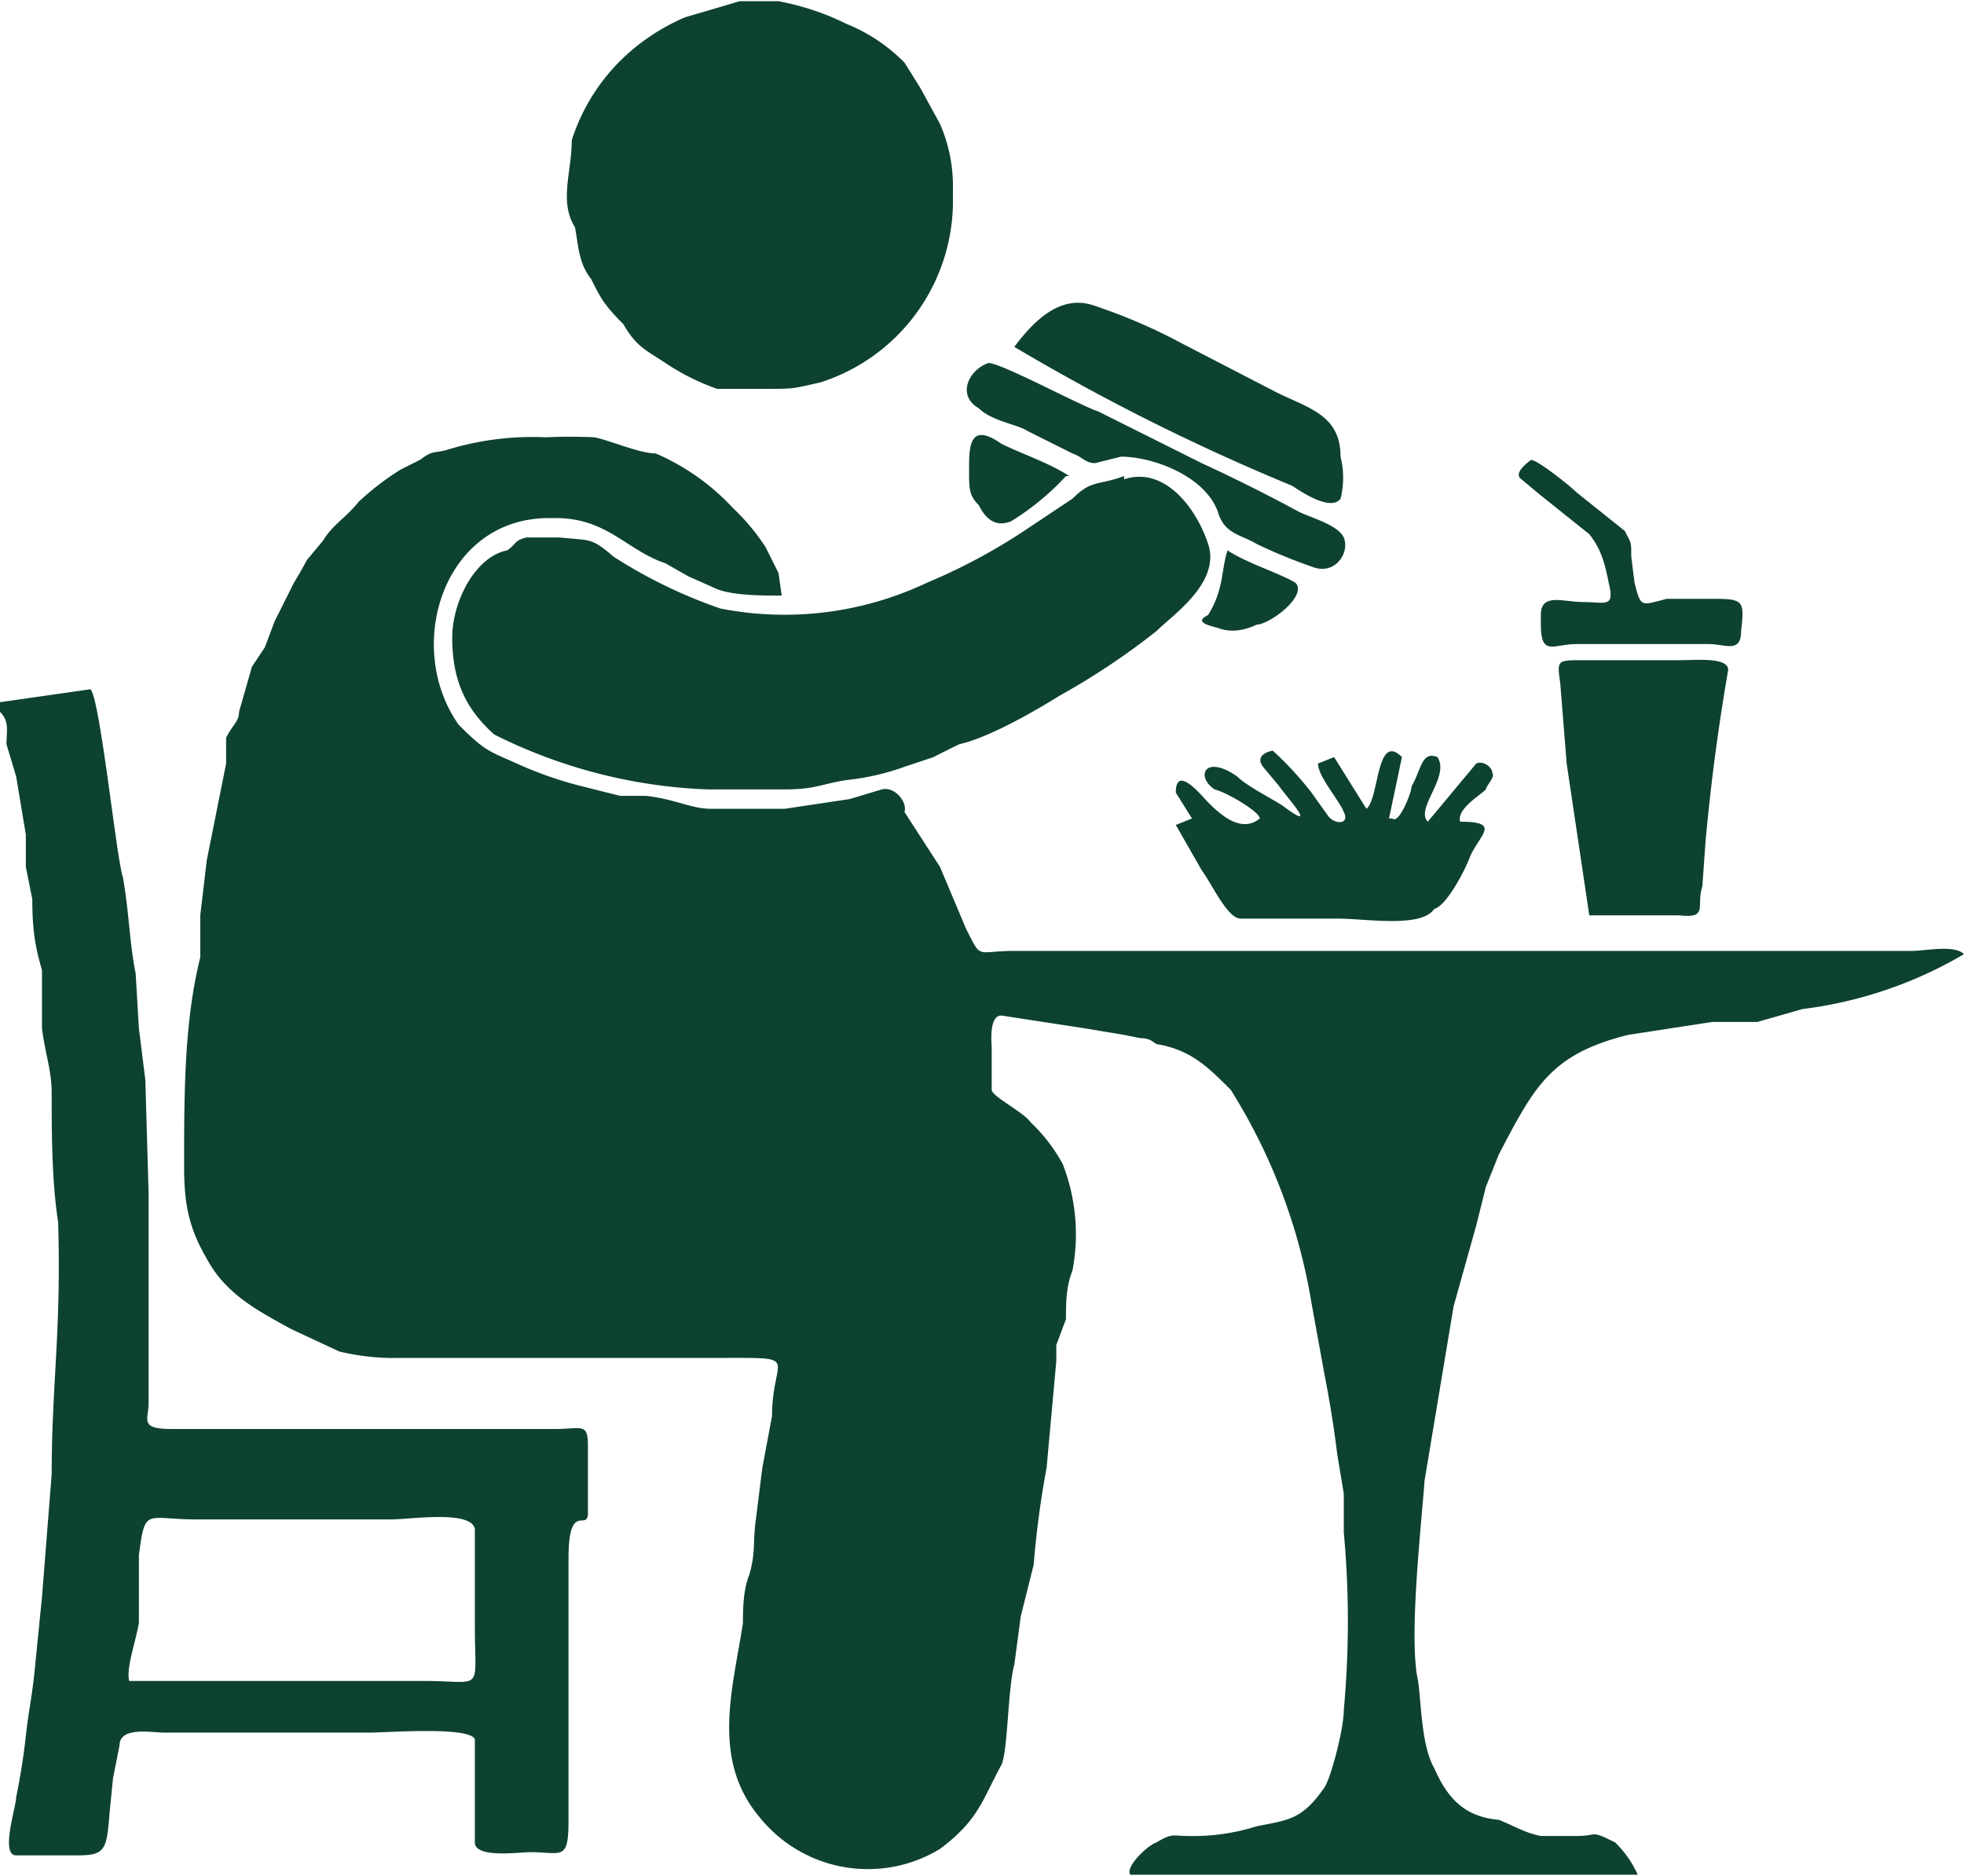 <svg xmlns="http://www.w3.org/2000/svg" width="4in" height="366.792" viewBox="0 0 0.608 0.58" shape-rendering="geometricPrecision" text-rendering="geometricPrecision" image-rendering="optimizeQuality" fill-rule="evenodd" clip-rule="evenodd"><defs><style>.str0{stroke:#fff;stroke-width:.023}.fil2{fill:none;fill-rule:nonzero}.fil0{fill:#b01117}.fil3{fill:#0d422f}.fil1{fill:#fff;fill-rule:nonzero}</style></defs><symbol id="Fm24-51-0" viewBox="19.522 2.623 1.189 0.595"><path class="fil0" d="M19.522 2.623a.594.594 0 1 0 1.19 0h-1.19z"/></symbol><symbol id="Symbol13" viewBox="15.075 -15.807 1.189 0.595"><path class="fil0" d="M15.075-15.807a.594.594 0 1 0 1.19 0h-1.19z"/></symbol><symbol id="Symbol15" viewBox="8.804 -10.976 1.189 1.189"><path class="fil1" d="M9.949-10.493c-.002 0 0 .002-.002.003h-.003c-.003 0-.003-.001-.005-.002l-.005-.001s-.001-.002-.003-.002c.002.003 0 .004-.002.005 0 0-.009 0-.007.002.003.002.005 0 .007.004.001.006 0 .002-.003.003-.004.001-.018.005-.017.01-.003 0 0-.002-.004-.001h-.003c-.002 0-.002.002-.003.002l-.002-.001-.005.001-.002.007h.002v.006c-.003-.002-.004.003-.002.005-.006 0-.006.008-.01.01s-.003.001-.004-.004a.027.027 0 0 1 0-.012c.001-.006.007-.008.012-.012.004-.003.005-.008.008-.01-.005-.001-.006.006-.012.007 0-.004-.003-.005-.007-.003a.018.018 0 0 0-.005.006l.001.003H9.87c-.003-.002-.001.002-.005.001-.002 0 0-.002-.002-.002-.004-.001-.005.001-.011.002-.007 0-.011 0-.015.006l-.006.006c-.002.002-.005.007-.001.003l.001.004v-.002c.002.002.004.003.004 0 .005 0 .005.004.008.005v-.007h.002c0 .023.004.017.003.017-.006 0-.001.005 0 .01-.003 0-.002-.001-.003-.002l-.002.002c0-.003 0-.025-.004-.014 0 .004 0 .006-.002.01a.054.054 0 0 1-.008.01l-.005.002h-.006l-.003.005-.001.005h-.002c-.001.005.003.006.004.01 0 .003-.005.006-.009.006 0-.003.002-.012-.004-.01 0-.003.003-.003 0-.005-.003 0-.007.002-.008.003.002-.006.003-.006-.002-.003l-.005.002c-.003.004.003 0 .003.005.002 0 .001-.002.003-.002.004.002.004.002.003.003-.002.003-.006.001-.006.005l.005.009v.003c0 .002.002 0 .001.004 0 .005-.007.01-.01.013a.018.018 0 0 1-.007.004c-.002 0-.006.001-.008.003 0 0 0 .01-.005.007-.001-.001.003-.005.002-.008-.01 0-.009.008-.004.013.003.004.005.008.002.013l-.008.007-.001-.004-.003-.002c-.002-.003-.002-.003-.005-.004s0-.003-.003 0c-.002 0 0 .006 0 .007 0 .005.004.005.007.008.002.002.002.008.004.012-.006.003-.009-.008-.01-.011l-.005-.006c-.001-.003.002-.005.001-.007 0-.004-.002-.012-.005-.013 0 0-.003.003-.005.002-.003-.003.001-.006-.003-.006a.025.025 0 0 0-.005-.01l-.009.003c-.004.002-.009.01-.014.014-.002.002-.002-.001-.003.002v.011c-.002.003-.005.006-.007.004-.003-.001-.005-.01-.006-.012l-.004-.01v-.006c-.003-.004-.002 0-.004 0-.002-.001-.01-.004-.003-.005-.004 0-.004-.002-.007-.003-.005-.003-.006-.002-.012-.003h-.01l-.003-.003H9.64l-.01-.006c-.004-.002-.007-.004-.006.002l.005.006.008.002c-.01.002-.002.002.003.002 0-.003 0-.003.002-.005l.002.006c.003-.003.001-.001.004 0 0 .002.004.004.004.005-.002.001-.003.001-.002.005-.002 0-.004.003-.006.004-.002.003-.004.003-.008.004l-.008.005-.01.005c-.007 0-.004-.004-.007-.01l-.008-.01c-.004-.005-.006-.013-.011-.018-.003.003-.006-.006-.009-.007h.006a.013.013 0 0 0 .005-.006c.002-.006.001-.008-.004-.009v.002c-.003.001-.004-.001-.006-.001l-.002.001-.006-.001v.003c-.002 0-.005-.021-.01-.013h-.004c0 .001.003.006.005.006v-.002l.002.001c-.003.001-.008.01-.01.002-.001.001-.002 0-.003-.002h.002l-.003-.007c-.002-.003-.005-.004-.008-.006-.004-.002-.009-.01-.01-.001.002 0 .006.002.006.005.004 0 .008.003.01.006h-.005.002c-.001.005-.007.012-.011.005.014 0 .004-.006-.002-.01l-.007-.007c-.002 0-.005.004-.006.004-.002 0-.005-.002-.006 0-.002 0 0 .002-.001.003l-.007.004-.002.004.002.002-.003.001c-.003.003-.007.004-.01.006-.002-.002-.004 0-.006-.002-.003-.002-.002 0-.003-.004v-.014c.006-.003.023.005.016-.008L9.5-10.42c-.001-.001-.004 0-.002-.003.002-.001.01.003.006-.003.001 0 .003.002.005 0l.003-.004c.002-.002.008-.002.005-.006a.02.02 0 0 0 .008-.003c.004-.002.003.001.003-.005 0-.002-.002-.004 0-.006.004-.004.005-.003.004.001h.002l-.001.003.004-.002c.001.008-.005.002-.005.006l.004.001c0-.003.006 0 .008 0 .004 0 .006-.005.01-.001-.003-.004 0-.002.003-.002 0-.002 0-.008.003-.01.002 0 .002.006.006 0-.001 0-.001-.002-.003-.002-.001 0-.003.003-.005 0l.003-.001H9.56l.006-.003c.004 0 .01 0 .012-.003-.006-.003-.014.004-.02-.001-.007-.008.009-.011.008-.016 0-.002-.005-.004-.007-.003-.002.002-.002.006-.003.007-.002.002-.005.002-.006.004-.004.004 0 .007 0 .01.004 0 0 .002 0 .004l-.004.006h.003v.002c-.003 0-.004.002-.007.003-.001 0 0 .003-.003.001-.002 0 0-.001 0-.002-.003-.002-.005-.01-.007-.011-.004.005-.006.004-.011.004v-.003c-.005 0 .003-.004-.003-.003.002-.005.002-.01.009-.01v-.003c.001 0 .007-.002.007-.004h-.002a.01.01 0 0 1 .004-.003c0-.004.006-.01.01-.011-.003-.002-.007 0-.01.002.002-.002.003-.003.005-.003v-.001l.003-.003c0 .003 0 .002.003.003 0-.003-.002-.001.001-.004 0 .003.003 0 .002-.003.002 0 .004.001.004.003l.001-.002h.005c-.003-.001-.003-.004.002-.004-.002.003.004 0 .005-.001v.001l.003.002v-.003h.003v.003c.002 0 0-.003.004 0 .001 0 .003.001 0 .001.002.002.009 0 .007.004l.01.001c.003 0 .009.003.01.005.002.01-.02.002-.021.002l.007.008c.001.003 0 .003.003.004h.004c0-.002-.007-.002-.002-.005.002.003.005.001.007.003l-.001-.004.005-.003h.004c.002 0 0-.009-.001-.01.004 0 .011.004.005.004 0 .007.007 0 .008 0l.012-.006c-.003.008.011-.004.012.002.008-.003-.005-.008 0-.009l.009.004.01.003s.003.004.004 0c0 0-.002 0-.003-.002 0-.002-.002-.001-.002-.003v-.004l.004-.008c.003-.002.01-.001.01.003h-.002c0 .003 0 .014.004.014l-.003.006c-.002.002-.006.001-.007.003.005 0 .005.001.008-.001a.008.008 0 0 0 .004-.003v-.004c.007-.006.006.007.01.003l-.003-.001c0-.003 0-.005-.004-.007-.003 0-.002.003-.005-.001l-.001-.008c0-.003.003 0 .003-.005.002 0 .001.005.002.006.002.002.006 0 .007.002 0-.002-.01-.004-.001-.004 0-.002-.002-.001-.003-.002h.008c.001 0 .003.003.004.002.004 0-.003-.004-.005-.006.004-.004.012 0 .016-.004.003-.002-.003 0 0-.003l.005-.003.006-.002.007-.003h.007c.004 0 .004-.003.009-.002v-.001c.003-.003.004-.005.01-.005l-.001.003h.005v.002c.002-.001.016-.002.015.005a.05.05 0 0 1-.017.011c.003 0 .009 0 .008-.003.004 0 .005-.004.008-.003.002 0-.003.003-.003.003h.004v.001h.006c.005-.007.026-.009.033-.011.003-.001.012-.008.015-.002.001.004-.014.008-.018.008a.076.076 0 0 0-.01.004l.005.001c.002 0 .004-.002.006 0v.007l.005.004c.003 0 .002-.003.005-.004h.006c.003 0 .003.002.006.003 0-.002-.001-.002-.002-.003h.006c0-.002-.002-.001-.003-.004l.01-.001h.007c-.002.007.004 0 .01.002-.003.001-.001 0-.002.002.004 0 .004.002.008.003l.01-.001c.007 0 .007.004.011.009v-.003H9.9c.002 0 .004-.003.007-.001-.008.005.008.003.001 0 .004-.004.016-.002.021 0l.007.004a.03.03 0 0 1 .005.003h.002c.002.001 0 .004.001.004.003.002.002 0 0-.001.002-.001.01 0 .01.002.003.004-.003.002-.004.003zm-.19.202c-.003 0-.007-.006-.009-.008-.002-.003-.004-.008-.007-.01-.002-.003-.006-.005-.007-.008h.004c.005.001.018.013.019.017.002-.002.005 0 .006.002-.004.002-.001.007-.006.007zm-.244-.102c.004 0-.002.005-.004.005 0-.002.002-.004.004-.005zm.115.07c0 .004-.001.004-.003.007a.04.04 0 0 1-.009.01c-.004.005-.012.011-.013.017-.002.005.002.01.003.014.001.006.001.011-.004.016-.002.002-.008.004-.01.007 0 .005.005.007.002.011-.001.002-.005.003-.006.004v.007a.036.036 0 0 1-.005.008c-.005.005-.02.013-.026.007-.003-.003 0-.004-.002-.009-.002-.005-.007-.009-.008-.015a.064.064 0 0 0-.005-.013c-.005-.008 0-.009.001-.017.001-.007-.005-.023-.013-.026a.014.014 0 0 0 .003-.009c0-.006 0-.003-.006-.004-.004-.001-.003-.003-.006-.004h-.01c-.003.002-.003.003-.007.004-.002 0-.004-.002-.007-.001-.003 0-.003.002-.007.001-.003 0-.004-.003-.005-.004a.139.139 0 0 1-.012-.01c-.003-.004-.003-.007-.003-.01s.002-.007 0-.01v-.001l-.003-.001c-.001-.003.005-.01.006-.012l.005-.007.005-.004c.001-.002 0-.006.002-.01.001-.001.005.002.004-.004h.003c0-.006.003-.003.008-.003.004 0 .006-.002.01-.003a.014.014 0 0 1 .007-.001h.001c.002-.002.004-.01.009-.005l-.003.004c.003 0 .007-.002.01 0l-.003.002c.003.003 0 .004.002.007.001.002.008.003.01.004v.002h.008c.004 0 .004.002.004-.005.007.001.013.004.02.004.006 0 .007-.002.01.004.004.005.005.012.008.018l.007.014c.003.004.008.006.01.01.006.005.007.002.014.002.005 0 .004-.002.004.004zm-.184-.102c-.005-.001.002-.006-.007-.005v-.002h.009c-.002-.004-.003-.005-.007-.004-.002 0 0-.007.008-.004.003-.005 0 0 .003 0a.09.09 0 0 0 .006.001c.008 0 .022-.01.02.002.001 0 .006 0 .005.002-.002.006-.004.002-.01.005-.007.004-.007.006-.015.006h-.012zm-.037-.029c-.001 0-.002-.002-.004-.001 0 0-.022.03-.022.016-.003.002-.004-.002-.003.003-.011.001-.008.01-.012.017-.001.002-.005.002-.005.003-.001.002.002.003 0 .005 0 .003 0 .01-.003.013-.002.001-.019-.004-.022-.007-.008-.005-.012-.017-.009-.024l-.005.003c0 .001-.003-.007-.001-.005-.001-.001.003-.003.002-.004h-.004c0-.002-.013-.016-.001-.015 0-.004.003-.005.008-.005-.003-.008 0-.012-.012-.01.008 0 .006.005 0 .005-.008 0-.004-.006-.005-.01.005-.002.01.002.015.001-.006-.013-.026 0-.018-.015h-.002a.037.037 0 0 0-.016-.026c-.006-.004-.027-.006-.032-.003v.003c-.003.001-.007-.003-.01-.004l.003-.001c-.002 0-.01-.002-.01-.004 0-.004.017 0 .019-.006-.008 0-.036 0-.021-.01.004-.002.012-.002.017-.003l.008-.001c0-.001.003-.01 0-.01s-.005.002-.009.001c0-.004.006-.004.009-.006.006-.004.013-.005.017-.007 0 0-.002-.003.001-.005.004-.002.003 0 .006 0 .004.001.008.004.012.004l-.01-.005c.002.001.015-.007.02-.005.003.002 0 .008 0 .008.006.003.005-.005.003-.008.007 0 .01.006.017.007-.001-.003-.007-.006-.007-.008.01 0 .017.007.026.006.004 0-.01-.008-.01-.007-.003-.004.005-.001.007 0 0-.004-.004-.003-.005-.006a.052.052 0 0 1 .017-.002l.013.002c.007-.002.002-.003.008-.006.005-.002.05-.006.05.002-.01 0-.024-.002-.03.003.009 0 .018-.002.028 0 .007 0 .01.002.019.001v.002c-.009.002-.045.003-.047.01.009.002.023-.008.032-.002-.004.001-.007 0-.008.004.006 0 .01 0 .01-.006.014.002.01.003.002.013l.02-.008a.127.127 0 0 1 .017-.004h.01c.005.006-.004.005-.006.006-.006.005-.01.004-.017.006h.01c-.002.004-.03.021-.021.028 0 0 .007-.005.01 0-.005.002-.002 0-.005.003.011 0 .008.002.006.011-.002-.005.002-.005-.003-.007-.002 0-.007 0-.007.002-.001.004.01.003.01.01-.01.001-.002.006 0 .008 0 .002-.013.003-.013.003 0 .003.014 0 .006.007-.004.002-.012-.001-.015-.001h.003c0 .002-.002.002-.003.004.005-.002.007-.002.009.002.003.008-.006.002-.007.003.002.001.01.009.01.012-.003.008-.012-.001-.011-.001-.02 0-.001.013.006.007-.001.005-.015.009-.021.011-.006.003-.006.006-.014.003zm-.18.272c-.002.003-.007 0-.009-.003.004 0 .007 0 .01.003zm-.017-.014c-.002-.001-.004-.004-.007-.004s-.004.003-.007.002c-.005-.002-.006-.003-.001-.006.004-.003.013 0 .017.002.006.002.02.005.023.01a.064.064 0 0 1-.025-.004zm.038.015c-.004 0-.008-.002-.007-.006 0-.006.009-.002.013-.001.006 0 .016-.001.02.003-.008.003-.019.002-.026.004zm.035-.153c-.003.006-.006 0-.01-.002.004 0 .006 0 .01.002zm.033.014l-.01-.004c-.003-.001-.008.001-.01-.001l.01-.02c.006-.002 0 .009 0 .009.01.003.017.006.01.016zm-.12-.091c0 .003-.001.005-.005.005-.006 0 .004-.005.005-.005zm.006.004c.014-.01.004.015 0 0zm.022-.04c.003.005-.005.006-.009.005-.003-.006.006-.01.009-.005zm.106.341c-.001.005-.006.007-.008.011-.003.005-.001.015-.005.022-.003.006-.004.005-.01.007a.018.018 0 0 0-.01.006c-.003.004 0 .014-.008.018v-.002c-.002 0-.003.008-.006.01-.004.004-.006.002-.012.001 0 .005.006.004.003.01-.002.004-.008.004-.014.004.001.006 0 .009-.006.006-.001.007.003.002.002.007 0-.003-.003.004-.002.003l-.001.004s-.004 0-.005.002c-.002.005.004.003.005.006 0 .002-.006.006-.006.009-.005 0-.002.007 0 .01.001.003.007.005.008.007-.005 0-.01.002-.016-.001a.058.058 0 0 1-.007-.008l-.002-.001.001-.002h-.002c.001-.003-.006-.01.003-.01v-.002l-.005-.004.002-.004s0 .002.002.002c0 0-.002-.004-.001-.005 0 .002 0 .001.002.003 0-.004 0-.008.002-.012-.002 0-.003.009-.005.003v-.003-.003l.004-.014c.002-.005.001-.01.002-.016l.002-.013c0-.009.003-.02-.004-.026l-.012-.007-.005-.013a.03.03 0 0 0-.003-.005l-.005-.003c-.002-.005.002-.007.003-.01-.004 0-.002-.002-.003-.006a.025.025 0 0 0 .009-.008v-.01c-.004 0-.006 0-.005.006-.006-.003-.017-.005-.022-.01-.003-.002-.006-.01-.012-.014 0 0-.012-.002-.015-.004-.004-.001-.006-.006-.01-.007s-.006.002-.008.001c-.007 0-.048-.015-.038-.022l-.021-.025c-.006-.006-.015-.022-.022-.021 0 .01.028.033.021.04a.05.05 0 0 0-.01-.013l-.008-.006c-.002-.004 0-.005-.001-.007l-.011-.018c-.005-.007-.012-.007-.018-.012a.066.066 0 0 1-.016-.04c0-.006.004-.014 0-.022-.003-.008-.01-.01-.016-.016.01-.002.018.01.025.017 0-.008-.007-.014-.013-.017-.008-.005-.01-.005-.016-.013-.003-.004-.005-.01-.01-.015l-.005-.003-.004-.006c-.01-.002-.018-.011-.029-.014-.006-.002-.012 0-.018-.002-.005-.001-.015-.01-.015-.003l.001.003a.033.033 0 0 0-.014.006c-.002-.006 0-.01.007-.01-.009-.006-.011.006-.019.01.002 0 .003.002.004.004-.012.007-.035.03-.05.026.01-.011.031-.009.035-.027h-.007c-.002.003-.008.001-.014.003a.01.01 0 0 0-.003-.01c-.005.009-.015-.007-.014-.01.002-.015.021-.004.02-.02-.005 0-.013.004-.018.003-.005-.001-.005-.006-.01-.008.003-.005.01-.004.014-.008 0 .005.006.005.01.004-.003-.007-.012-.008-.016-.013-.007-.008 0-.003.007-.008.006-.004.006-.009.014-.011.006-.002.015-.007.022-.006l-.001.002c.01-.001.016.002.026.003.01 0 .02.002.029.003.012.001.018.006.03.003.007-.002.016-.006.023-.006-.004.004-.01.004-.014.01a.111.111 0 0 1 .019-.01c.002 0 0-.003.003-.003.002 0 .004.005.005.005.003 0 .005.005.007-.003.003.01.01.001.018.003a.096.096 0 0 1 .028.009c-.003 0-.004.003-.005.004.01 0 .027-.004.031.008.001-.008-.003-.008.005-.012.006-.003.006 0 .012 0 .009.003.019.006.024-.003l-.007-.004.006-.006c.004 0 .008.004.008.009h-.003c.002.003-.001.002.003.003 0 .005-.001.004.004.007-.003-.008.007-.006.007-.014-.005.004-.008.005-.01 0 .012.002-.01-.01 0-.017.01-.008.012.006.016.011.003.004.009.006.01.006.002.001.005 0 .008.003 0 0-.003.006 0 .008.009.004.01-.017.013-.019-.005-.001-.017-.002-.02-.006h.008c-.005-.007-.014 0-.01-.013.004-.01.011-.01.02-.01-.008.004-.009.02.002.019-.005-.007-.006-.016.004-.018.007-.002.007-.002.011.004.003.003-.002.006.002.007.002.002.014-.005.02-.003.007.002.008.008.02.008l-.004.002.015.004-.001.002c.003 0 .004.003.007.004l-.004.002h.006c-.017.005.017.013.02.017.004.004.003.001 0 .006l-.006.006c-.006.002-.003 0-.01-.004-.005-.002-.007-.006-.011 0l.017.016-.002.007-.017-.008c.003.004.012.007.012.012-.007-.003-.016-.002-.021-.006-.006-.005-.007-.01-.016-.012-.003 0-.013.008-.014.001-.001-.007.014-.004.018-.005-.005-.008.006-.008.006-.014 0-.004-.006-.008-.01-.01-.007-.005-.012-.01-.02-.011a.078.078 0 0 0 .003.003c-.007.003-.015 0-.022 0 .004.003.019.01.007.012.006.007.002.015-.006.016-.002.003.001.002-.005.003.003.004.028.012.015.015l-.006-.002a.04.04 0 0 0-.006.003c-.006 0-.007 0-.011-.004.004-.002.01-.019 0-.018.01.01-.013.005-.017.005.006.003.01.005.016.005-.001.005-.004.01-.011.006-.001.007-.012.003-.018.002.002 0 .013.002.014.005 0 .004-.006.005-.009.008a.026.026 0 0 0-.006.012c0 .01.002.006.006.011.001.002.002.006.004.007.003.002.003-.001.006 0l.012.005a.072.072 0 0 0 .025.006c0 .007.002.023.01.023.01-.002.005-.017.001-.022.014 0 .016-.018.004-.023.001-.002 0-.004.002-.006h.003c-.01-.013-.001-.02.012-.017.011.003.023.007.02.022.006-.002.005.004.011.003.006-.002.006-.009.01-.013.002.005.016.02.012.022.004.007.011.01.02.01-.005.005-.011.004-.014.009.006-.001.016-.007.02 0 .002.008-.007.01-.013.012-.006.003-.006.004-.013.005h-.017c-.007.003-.012.014-.02.012l.005.001a.029.029 0 0 0-.007.009c.007-.005.022-.023.03-.013.002.003-.008.008.002.014.008.004.01-.002.016-.005-.002.007-.011.014-.019.015 0 0-.01.006-.006 0 0-.003.009-.006.01-.006-.01-.002-.035.008-.028.02-.004.002-.011.002-.014.005l-.006.013c-.004-.003-.002 0-.006-.001.002.006.005.008.003.013-.003.006-.012.008-.016.013-.006.008.003.035-.002.036-.004 0-.01-.02-.015-.023l-.01-.001c-.006 0-.014-.001-.012.006-.009.003-.022-.008-.03.005-.005.008-.005.032.005.04.005.004.014.007.02.002s0-.012.01-.013c.012 0 .005.018 0 .023.006.003.018-.003.022.004.006.008-.005.016.006.023.003.002.009 0 .014.001.002-.006.013-.013.017-.012-.003.002-.004.007 0 .009l-.001-.005c.001-.001.003 0 .003-.004.005.001.008.005.013.006.002 0 .007-.005.01-.002-.005.002 0 .003.002.002 0 .005.01.009.014.01.005 0 .013 0 .012.01.005-.001 0 .005 0 .007.002 0 .001-.003.003-.003l.004.001-.002.004c.004-.001.003-.002.007-.002l.006.003c-.004.002.006.001.009.002a.02.02 0 0 1 .01.004c.004.003.004-.001.006.005v.005zm-.435-.258c-.004-.006.003-.007.007-.01v.004a.016.016 0 0 1-.007.006zm-.049-.018c-.009.001-.004-.006 0 0zm.171-.109c.004-.003.022 0 .026.001.014.003.011.004 0 .01-.006.004-.01.015-.017.014a.37.37 0 0 0-.003.003.014.014 0 0 0-.013-.008c.005-.005.005-.018.007-.02zm.027-.014c-.003.005-.002.004-.007.004l.002-.002.005-.002zm.008-.013c0 .005-.002.008-.006.009-.001 0-.002.002-.004-.002-.005.005-.013.013-.019.005.012-.002.016-.014.03-.012zm.008-.002c-.004 0-.005 0-.006-.004.004 0 .004.001.006.004zm.002.009c-.003 0-.004-.002-.005-.002a.01.01 0 0 0 .005 0v.002zm.015-.013l-.004.003c.004.004-.001.004-.006.005-.002-.001-.003-.002-.004-.005.004-.003.009-.003.014-.003zm.001-.002h-.015c.004-.004.012-.006.015 0zm.016.021c.002.008-.018.011-.023.012-.003 0-.01.003-.011 0-.001-.004.01-.003.01-.005-.004 0-.018.004-.022 0-.005-.003.001-.01.008-.011.003 0 .025.009.025.006h-.004c-.004-.006-.001-.01.005-.009-.001 0 .013.01.012.007zm.005-.012c-.004.002-.006 0-.006-.005a.014.014 0 0 1 .006.005zm.021-.005c-.006-.002-.02-.003-.023-.007a.05.05 0 0 0 .004 0l-.007-.006c.008-.003.03.002.026.013zm.003-.02h-.007v-.003c.004 0 .005 0 .007.004zm.012.017c-.005.002-.009-.001-.01-.006.003-.002.021.003.01.006zm-.001-.024h.006l-.004-.004c.001 0 .01 0 .009-.001 0-.003-.002-.001-.004-.002-.001-.004.028.01.027.01.01.005.013.013-.001.011 0 .004-.002.004-.003.005a.022.022 0 0 1-.023-.004l.01-.003c-.006-.004-.013 0-.019-.005l.002-.007zm.086.062c-.004 0-.006.002-.008.004-.007.002-.011 0-.012-.007.007 0 .014-.002.02.003zm-.069-.032l.002-.003c.004-.001.006-.002.008.002a.013.013 0 0 1-.01.001zm.006.023c-.009-.003-.004-.01-.009-.017.011-.004.013.009.025.009.006 0 .025-.008.03-.001.007.01-.041.008-.046.01zm-.017.005c.004-.003.014 0 .018.001-.003.005-.005.01-.011.008 0 .004-.002.003-.003.005-.008.003-.007-.011-.004-.014zm.006-.01c.002.008-.01.003-.013.001.002-.003.012-.007.013 0zm-.011-.019c.001-.004.006-.004.011-.004v.003a.052.052 0 0 1-.011.001zm.001.003c.005-.001.013.002.008.008-.005 0-.018-.006-.008-.008zm-.028.036c.007.003.012-.001.006-.007l.01-.003c.004.001.01.006.003.008.01.004.008.014-.002.014-.005-.002-.016-.008-.017-.012zm-.008-.001c-.004.001-.006 0-.01-.004.004-.003.011-.002.01.004zm.003-.018c0 .005-.004 0-.005 0 0 0 .005-.003.005 0zm.027.006h-.003c.002 0 .002-.003.003 0zm-.025-.03l.007.002c-.003.001-.006.003-.007-.001zm.006.019l-.001-.005.01.003a.019.019 0 0 0-.006-.006c.006.002.013 0 .014.006.001.006-.003.008-.01.009 0-.005-.003-.007-.007-.004-.006-.002-.012-.005-.012-.011.006 0 .008.005.012.008zm-.026.018s.003.003 0 0zm.01.037c0 .003-.003.004-.007.005h-.005a.035.035 0 0 1 .012-.005zm-.007-.001c-.007.001-.012.006-.02.005-.007-.002-.007-.007-.017-.006a.135.135 0 0 0-.003-.004c.003-.002.02-.003.02-.005-.003-.004-.018 0-.023-.002a.018.018 0 0 1 .01-.005c-.005-.003-.01 0-.015-.001.003-.006.003-.008.01-.011.004-.002.012-.006.01.002a.014.014 0 0 1 .012 0l-.001.003a.036.036 0 0 0 .006-.002l-.002-.004c.007 0 .007.01.01.01.007 0-.002-.007 0-.01.006-.008.013.006.014.01.005.007.008.007.016.012-.002.001-.003.003-.007.003.01.007-.016.004-.02.005zm.063-.11l.022-.006c.001 0 .006-.003.01-.002.005 0 .013.004.018.006-.002-.005-.008-.006-.014-.005.005-.008.02-.007.026-.004-.002-.009.022.001.024-.006.005 0 .013.002.015.004.006-.001.027 0 .027.004-.002.008-.026.003-.03.009.005 0 .013-.003.017 0-.01.003-.022.015-.032.013.003 0 .002.002.005.004-.005.002-.01 0-.014 0l.004.002c-.007.007-.015 0-.022.005l.001.003c.003-.003.014-.005.014 0 0 .002-.007.001-.006.002.004.006-.001.007-.007.005.001.004.001.006-.004.007l.002.003.003-.002c0 .007-.012.01-.014.006-.008.001-.029.004-.033-.003.004-.002.007-.004.004-.009.007 0 .02.01.024-.002-.004.004-.009.006-.011.001a.077.077 0 0 1 .003-.002c-.023.005-.005-.015.008-.003l.004-.005c-.007 0-.02-.005-.021-.012.008.001.02.008.027.006-.005 0-.008-.003-.012-.005v-.002c.006 0 .02-.002.025-.005h-.01a.017.017 0 0 1 .01-.005c-.009 0-.014.005-.022.007-.005.001-.028.005-.013-.004-.007.001-.007.006-.016.003-.006-.001-.007-.005-.012-.006v-.002zm.434.012c-.013-.002.003-.006.007-.007l-.002.004.007-.003s.004.004.003.005c0 0 .004-.005.002-.004.003-.001.004-.005.01-.002l-.001.004h.003c0 .001.018.011.021.01 0 .006.003.002.005.005l-.009.004c-.002 0-.003-.005-.009 0 0-.003.004-.005.002-.007-.002-.003-.004 0-.003-.005h-.006c0 .006-.005.015-.01.02l-.011-.008.011-.004c-.001-.002-.01 0-.013.001.002-.005.013-.004.013-.005 0-.004-.008-.003-.008-.003-.002 0-.003.003-.004.004-.004.001-.004-.003-.007-.003 0 .007-.005 0-.006-.003.003 0 .003.003.005.004v-.007zm.042-.009c.003-.005.002-.003.007-.005l-.001.003c.004.001.01-.004.016.002-.005.003-.027.013-.031.002h.007c-.002-.004-.01.001-.011-.002-.003-.005.011-.005.013 0zm.112-.012c.007 0 .012-.003.007.005-.004.005-.017.004-.01-.002-.003 0-.011.004-.011-.001l.014-.002zm.023.002l.004-.005.006-.002c.001 0 .003-.003.006-.003l-.002.005h.005c0 .007-.01-.004-.008.004-.005 0-.013 0-.017.005.001-.003.003-.002.006-.004zm.012.003c-.003.004-.003.002-.005 0a.03.03 0 0 1 .012-.002v.002s-.007.005-.007 0zm.01 0c.002 0 .001.001.002.002-.003 0-.005.003-.005 0l.003-.001zm.001-.007c.006-.004.006 0 .01.004h-.012c0-.002.003-.002.002-.004zm.025-.002c-.006.002-.009.009-.014.002.005.001.009-.004.014-.002zm-.413-.402a.595.595 0 1 0 0 1.189.595.595 0 0 0 0-1.19z"/></symbol><symbol id="Symbol28" viewBox="111.607 -255.034 1.189 1.394"><path class="fil1" d="M112.692-253.928a.625.625 0 0 1-.397.278.46.46 0 0 1-.188 0 .633.633 0 0 1-.401-.278c-.078-.139-.11-.504-.097-.663.029-.297.294-.443.592-.443.297 0 .562.146.592.443.013.159-.023.524-.101.663z"/></symbol><symbol id="Symbol29" viewBox="-5024.61 1259.91 3769.96 3769.96"><path class="fil1" d="M-5024.61 5029.87c.07-10050.7.868-10051.4 1.19-.055-.337 0-.889-.07-1.19.055z"/></symbol><symbol id="Fm25-52-0" viewBox="15.084 5.978 1.189 0.595"><path class="fil0" d="M15.084 5.978a.594.594 0 1 0 1.19 0h-1.19z"/></symbol><symbol id="Fm26-53-0" viewBox="15.084 9.375 1.189 0.595"><path class="fil0" d="M15.084 9.375a.594.594 0 1 0 1.19 0h-1.19z"/></symbol><symbol id="Symbol7" viewBox="15.075 -7.271 1.189 0.595"><path class="fil0" d="M15.075-7.271a.594.594 0 1 0 1.19 0h-1.19z"/></symbol><symbol id="Fm19-45-0" viewBox="8.799 -0.222 1.189 1.182"><path class="fil1" d="M9.404.36c-.013 0-.027-.003-.03-.018.007-.003.011-.008.014-.017A.128.128 0 0 0 9.392.29c0-.013 0-.026.005-.038.014-.035.083-.035.097 0a.112.112 0 0 1 .005.038c0 .011 0 .025.004.036.003.01.007.014.014.017-.003.015-.017.018-.03.018h-.083zM9.267.238c-.004.07-.118.07-.123 0L9.14.187c-.004-.07.136-.07.13 0l-.003.05zM9.89.044L9.85.059l-.049.08-.055.017-.042-.04L9.52.19 9.51.192 9.39.1 9.458.07l.085.03.083-.039-.171-.1.087-.024.237.058.056-.02a.592.592 0 1 0-.72.92V.864L9.106.598V.55L9.11.438c0-.01-.017-.01-.017 0L9.09.669c-.025-.002-.04-.011-.046-.046L9.042.41c.002-.052.041-.103.097-.103h.126a.115.115 0 0 1 .06.02l.052.039-.053.022c-.008.003-.012.015-.013.022l-.003.041h.008l.003-.035c0-.008.003-.013.01-.015a.257.257 0 0 1 .08-.019h.086c.05 0 .075.042.078.09l.01.188c-.005.031-.013.04-.035.042L9.532.496c0-.008-.01-.008-.01 0l.008.12a.367.367 0 0 1-.001.056l-.018.253.002.035h.004V.952A.606.606 0 0 0 9.988.37a.585.585 0 0 0-.1-.327z"/></symbol><symbol id="Fm10-36-0" viewBox="1258.65 653.533 506.061 0.635"><path class="fil1" d="M1763.52 654.159c.34.02.694.004 1.15-.01-.01-.307.01-.481.04-.616-.414.194-.821.392-1.19.626z"/></symbol><symbol id="Fm13-39-0" viewBox="8.162 7.634 1.189 0.595"><path class="fil0" d="M8.162 7.634a.594.594 0 1 0 1.19 0h-1.19z"/></symbol><symbol id="Symbol6" viewBox="8.154 -5.615 1.189 0.595"><path class="fil0" d="M8.154-5.615a.594.594 0 1 0 1.189 0h-1.19z"/></symbol><symbol id="Fm1-35-0" viewBox="9.416 -1.902 1.189 0.898"><path class="fil1" d="M10.154-1.332c-.042.034-.02-.014-.002-.026.017-.011-.01-.024.036-.042.046-.019.02-.031.04-.027 0 0-.032.06-.074.095zm.342-.55l-.072.029-.048.077c.005.033.009.065.01.097-.004.055-.015.091-.015.091a.215.215 0 0 0-.033-.14l-.037.011-.001.01c-.007.061-.1.085-.1.085-.012-.058-.002.027-.002.027l.051-.007c-.007.023.007.066-.078.116s-.055.101-.056.129c0 .027-.077.06-.077.06.004.032-.03.038-.03.038s.004-.02-.006.006c-.01.026-.077.047-.091.044-.015-.003-.07.026-.063-.035.007-.06-.052-.077-.016-.13.035-.053.02-.08.01-.105-.01-.025-.023-.005-.005-.061.02-.056-.033-.047-.033-.047a.089.089 0 0 0-.014-.016c-.154.085-.29.192-.374.271.01.02.023.04.036.058l.002-.001.007.013a.633.633 0 0 0 1.086-.64l-.051.02z"/></symbol><symbol id="Fm17-43-0" viewBox="15.084 2.539 1.189 0.595"><path class="fil0" d="M15.084 2.539a.594.594 0 1 0 1.19 0h-1.19z"/></symbol><symbol id="Symbol9" viewBox="15.075 -12.409 1.189 0.595"><path class="fil0" d="M15.075-12.41a.594.594 0 1 0 1.19 0h-1.19z"/></symbol><symbol id="Symbol19" viewBox="8.789 -16.48 1.189 1.182"><path class="fil1" d="M9.395-15.899c-.014 0-.027-.002-.031-.018.007-.003.011-.007.014-.016a.128.128 0 0 0 .004-.037c0-.012.001-.026.006-.038.014-.035.082-.035.096 0a.112.112 0 0 1 .005.038c0 .011 0 .026.004.037.003.009.007.013.015.016-.004.016-.018.018-.031.018h-.082zm-.137-.122c-.005.07-.12.07-.124 0l-.004-.05c-.004-.071.136-.071.131 0l-.003.05zm.62-.194c-.01.004-.022.01-.037.015l-.05.08-.055.018-.042-.04-.184.072-.009.003-.12-.092.067-.03.086.03.082-.039-.171-.099.088-.025.236.059c.02-.009.04-.015.056-.02a.592.592 0 1 0-.72.92v-.032l-.007-.265v-.049l.001-.112c0-.009-.016-.009-.017 0l-.003.232c-.025-.003-.04-.012-.045-.047l-.002-.212c.002-.052.042-.102.097-.102h.126a.115.115 0 0 1 .06.02l.052.038-.052.022c-.008.003-.013.015-.014.022l-.003.042h.008l.003-.036c.001-.008.004-.013.01-.015a.257.257 0 0 1 .08-.019h.086c.05 0 .076.042.078.09l.01.188c-.005.032-.013.04-.035.042l-.015-.207c0-.008-.011-.008-.01 0l.007.121a.367.367 0 0 1 0 .055l-.019.253.002.036h.004v-.01a.606.606 0 0 0 .472-.58.585.585 0 0 0-.1-.327z"/></symbol><symbol id="Fm21-48-0" viewBox="44.369 -8.298 0.174 1.395"><path class="fil1" d="M44.401-8.233l-.032 1.269c.057.022.115.042.174.061l-.034-1.33c-.002-.086-.105-.086-.108 0z"/></symbol><symbol id="Fm4-57-0" viewBox="8.814 1.616 1.189 1.189"><path class="fil1" d="M10.003 2.21a.595.595 0 1 1-1.189 0 .595.595 0 0 1 1.19 0z"/></symbol><symbol id="Fm6-59-0" viewBox="16.356 -0.235 1.189 1.189"><path class="fil1" d="M17.545.36a.595.595 0 1 1-1.189 0 .595.595 0 0 1 1.19 0z"/></symbol><symbol id="Symbol21" viewBox="58.1 -125.278 0.192 1.745"><path class="fil1" d="M58.143-125.202l-.043 1.67c.065-.005.129-.011.192-.019l-.026-1.651c-.002-.1-.12-.1-.123 0z"/></symbol><symbol id="Symbol20" viewBox="8.154 -15.807 1.189 0.595"><path class="fil0" d="M8.154-15.807a.594.594 0 1 0 1.189 0h-1.19z"/></symbol><symbol id="Symbol22" viewBox="1258.65 -2764.51 504.015 1511.12"><path class="fil1" d="M1761.48-2763.88c.34.02.694.004 1.15-.01-.01-.307.01-.481.04-.616-.414.194-.821.392-1.19.626z"/></symbol><symbol id="Symbol24" viewBox="8.659 -8.912 1.189 1.189"><path class="fil1" d="M9.836-8.318a.583.583 0 1 1-1.166 0 .583.583 0 0 1 1.166 0z"/><path class="fil2 str0" d="M9.836-8.318a.583.583 0 1 1-1.166 0 .583.583 0 0 1 1.166 0z"/></symbol><symbol id="Fm2-46-0" viewBox="9.771 -2.535 1.189 0.868"><path class="fil1" d="M9.847-2.066a.077.077 0 0 1-.013.074s.017.009.01.039c0 0 .033.018.029.055l.015.008s.003.015-.022.05a.15.15 0 0 0-.022.1s-.008-.005-.015 0a.547.547 0 0 1 .015-.32l.003-.006zm.414-.413a.545.545 0 0 1 .151-.024.624.624 0 0 1-.095.024c-.094.017-.1.027-.1.027s.002-.007.044-.027zm.086.101s.022-.013.02-.02c-.003-.008-.01-.027.013-.019 0 0-.013 0-.005.011.008.01.013.016.012.03 0 0-.003.008-.04-.002zm-.03-.012c-.021-.01.04-.021.031-.01 0 0-.01.021-.03.01zm-.246.496c-.027-.049-.027-.09-.003-.147.03-.073.095-.068.109-.1.014-.03.06-.035.06-.035a.08.08 0 0 0 .011.006.226.226 0 0 1 .006-.02h-.001c-.025-.019-.027-.011-.027-.011s-.006.032 0-.009c.005-.04.019-.046.019-.046a.237.237 0 0 0 .013.005l-.033-.019.187-.054.016.004c-.008-.007-.006-.018-.006-.018-.032.004-.025-.021-.025-.021s-.003.015.033-.007c.036-.021.047-.009.079.003.031.012.039.029.039.029.009-.027.086-.054.1-.062a.372.372 0 0 1 .152.162c.069-.027.121-.044.16-.051a.667.667 0 0 0-1.19.419c0 .07.012.137.031.2.076-.079.172-.16.27-.228z"/><path class="fil1" d="M10.47-2.353c-.04.011.01.037-.02.038l.053.014c-.003-.007-.015-.017-.02-.03-.007-.026.026-.032-.013-.022z"/></symbol><symbol id="Fm16-42-0" viewBox="15.084 4.258 1.189 0.595"><path class="fil0" d="M15.084 4.258a.594.594 0 1 0 1.19 0h-1.19z"/></symbol><symbol id="Symbol1" viewBox="15.075 -14.108 1.189 0.595"><path class="fil0" d="M15.075-14.108a.594.594 0 1 0 1.19 0h-1.19z"/></symbol><symbol id="Symbol3" viewBox="15.075 -8.97 1.189 0.595"><path class="fil0" d="M15.075-8.97a.594.594 0 1 0 1.19 0h-1.19z"/></symbol><symbol id="Symbol5" viewBox="9.76 -20.929 1.189 0.868"><path class="fil1" d="M9.836-20.46a.077.077 0 0 1-.013.073s.017.01.01.04c0 0 .033.018.029.055l.015.008s.003.015-.022.05a.15.15 0 0 0-.022.1s-.008-.005-.015 0a.547.547 0 0 1 .015-.32l.003-.006zm.414-.413a.545.545 0 0 1 .151-.024.624.624 0 0 1-.095.024c-.094.017-.1.027-.1.027s.002-.008.044-.027zm.086.101s.022-.013.02-.02c-.003-.008-.01-.027.013-.019 0 0-.013 0-.005.01.008.011.013.016.012.03 0 0-.003.008-.04-.001zm-.03-.012c-.021-.011.04-.022.031-.01 0 0-.01.021-.03.01zm-.246.495c-.027-.048-.027-.09-.003-.146.03-.073.095-.068.109-.1.014-.03.06-.035.06-.035a.08.08 0 0 0 .011.005.226.226 0 0 1 .006-.02h-.001c-.025-.018-.027-.01-.027-.01s-.006.032-.001-.009c.006-.04.02-.046.02-.046a.237.237 0 0 0 .013.005l-.033-.02.187-.053.016.004c-.008-.007-.006-.019-.006-.019-.032.004-.025-.02-.025-.02s-.003.015.033-.007c.036-.022.047-.01.078.003.032.011.04.028.04.028.009-.026.086-.053.1-.061a.372.372 0 0 1 .151.161c.07-.026.122-.043.16-.05a.667.667 0 0 0-1.188.419c0 .07.01.136.03.2.076-.079.172-.16.27-.229z"/><path class="fil1" d="M10.459-20.747c-.04.01.01.036-.02.038l.053.013c-.003-.006-.015-.016-.02-.03-.007-.025.025-.031-.014-.02z"/></symbol><symbol id="Symbol8" viewBox="15.075 -5.573 1.189 0.595"><path class="fil0" d="M15.075-5.573a.594.594 0 1 0 1.19 0h-1.19z"/></symbol><symbol id="Symbol23" viewBox="8.804 -14.671 1.189 1.189"><path class="fil1" d="M9.993-14.077a.595.595 0 1 1-1.189 0 .595.595 0 0 1 1.19 0z"/></symbol><symbol id="Symbol26" viewBox="43.913 -96.776 0.99 1.745"><path class="fil1" d="M44.42-95.049c-.01 0-.018-.002-.027-.003l.026.003zM44.901-95.91l-.104-.753a.105.105 0 0 0-.047-.05.94.94 0 0 0-.674 0 .116.116 0 0 0-.049.052l-.111.752c-.022.05.102.09.136.045l.082-.556.027.003-.012.496.012.835c.062.011.125.02.189.028l.03-.687c.003-.05.061-.05.063 0l.032.7c.062.006.124.012.187.014l.014-.892-.01-.481h.025l.074.547c.034.046.157-.003.136-.053z"/></symbol><symbol id="Symbol27" viewBox="19.513 -12.325 1.189 0.595"><path class="fil0" d="M19.513-12.325a.594.594 0 1 0 1.19 0h-1.19z"/></symbol><symbol id="Fm8-61-0" viewBox="8.661 3.463 1.189 1.189"><path class="fil1" d="M9.839 4.057a.583.583 0 1 1-1.166 0 .583.583 0 0 1 1.166 0z"/><path class="fil2 str0" d="M9.839 4.057a.583.583 0 1 1-1.166 0 .583.583 0 0 1 1.166 0z"/></symbol><symbol id="Fm23-50-0" viewBox="111.743 -27.41 1.189 1.394"><path class="fil1" d="M112.829-26.304a.625.625 0 0 1-.397.278.46.46 0 0 1-.188 0 .633.633 0 0 1-.401-.278c-.078-.14-.11-.505-.097-.663.029-.298.294-.443.592-.443.297 0 .562.145.592.443.013.158-.023.524-.101.663z"/></symbol><symbol id="Symbol11" viewBox="8.154 -10.69 1.189 0.595"><path class="fil0" d="M8.154-10.69a.594.594 0 1 0 1.189 0h-1.19z"/></symbol><symbol id="Fm11-37-0" viewBox="-5024.61 1259.91 3769.96 706.506"><path class="fil1" d="M-5024.61 1965.09c.058 2.063.714 1.481.978-.045-.277 0-.73-.058-.978.045z"/></symbol><symbol id="Symbol14" viewBox="8.154 -14.108 1.189 0.595"><path class="fil0" d="M8.154-14.108a.594.594 0 1 0 1.189 0h-1.19z"/></symbol><symbol id="Fm0-34-0" viewBox="8.162 -0.859 1.189 0.595"><path class="fil0" d="M8.162-.859a.594.594 0 1 0 1.19 0h-1.19z"/></symbol><symbol id="Symbol16" viewBox="8.154 -9.012 1.189 0.595"><path class="fil0" d="M8.154-9.012a.594.594 0 1 0 1.189 0h-1.19z"/></symbol><symbol id="Symbol2" viewBox="8.652 -12.514 1.189 1.189"><path class="fil1" d="M9.83-11.919a.583.583 0 1 1-1.167 0 .583.583 0 0 1 1.166 0z"/><path class="fil2 str0" d="M9.83-11.919a.583.583 0 1 1-1.167 0 .583.583 0 0 1 1.166 0z"/></symbol><symbol id="Fm5-58-0" viewBox="15.084 0.84 1.189 0.595"><path class="fil0" d="M15.084.84a.594.594 0 1 0 1.19 0h-1.19z"/></symbol><symbol id="Fm15-41-0" viewBox="8.162 9.333 1.189 0.595"><path class="fil0" d="M8.162 9.333a.594.594 0 1 0 1.19 0h-1.19z"/></symbol><symbol id="Fm28-55-0" viewBox="15.084 -0.859 1.189 0.595"><path class="fil0" d="M15.084-.859a.594.594 0 1 0 1.19 0h-1.19z"/></symbol><symbol id="Fm18-44-0" viewBox="8.162 0.84 1.189 0.595"><path class="fil0" d="M8.162.84a.594.594 0 1 0 1.19 0h-1.19z"/></symbol><symbol id="Symbol17" viewBox="8.154 -7.314 1.189 0.595"><path class="fil0" d="M8.154-7.314a.594.594 0 1 0 1.189 0h-1.19z"/></symbol><symbol id="Fm7-60-0" viewBox="8.162 4.258 1.189 0.595"><path class="fil0" d="M8.162 4.258a.594.594 0 1 0 1.19 0h-1.19z"/></symbol><symbol id="Fm20-47-0" viewBox="46.884 -8.399 0.153 1.395"><path class="fil1" d="M46.918-8.338l-.034 1.334c.052-.004.103-.009.154-.015l-.021-1.32c-.002-.08-.097-.08-.099 0z"/></symbol><symbol id="Fm14-40-0" viewBox="8.668 7.064 1.189 1.189"><path class="fil1" d="M9.846 7.658a.583.583 0 1 1-1.166 0 .583.583 0 0 1 1.166 0z"/><path class="fil2 str0" d="M9.846 7.658a.583.583 0 1 1-1.166 0 .583.583 0 0 1 1.166 0z"/></symbol><symbol id="Fm22-49-0" viewBox="35.535 -6.237 0.791 1.395"><path class="fil1" d="M35.94-4.856l-.022-.003.021.003zM36.324-5.545l-.083-.6a.084.084 0 0 0-.038-.042.75.75 0 0 0-.538 0 .093.093 0 0 0-.039.042l-.089.601c-.017.04.082.073.11.036l.064-.444.022.002-.01.396.01.668c.05.01.1.016.15.022l.026-.549c.001-.04.048-.04.05 0l.025.56c.05.004.099.009.15.01l.01-.712-.008-.384h.02l.06.437c.026.036.125-.002.108-.043z"/></symbol><symbol id="Symbol12" viewBox="8.154 -12.409 1.189 0.595"><path class="fil0" d="M8.154-12.41a.594.594 0 1 0 1.189 0h-1.19z"/></symbol><symbol id="Fm27-54-0" viewBox="15.084 7.677 1.189 0.595"><path class="fil0" d="M15.084 7.677a.594.594 0 1 0 1.19 0h-1.19z"/></symbol><symbol id="Fm3-56-0" viewBox="8.162 2.539 1.189 0.595"><path class="fil0" d="M8.162 2.539a.594.594 0 1 0 1.19 0h-1.19z"/></symbol><symbol id="Fm9-62-0" viewBox="8.162 5.936 1.189 0.595"><path class="fil0" d="M8.162 5.936a.594.594 0 1 0 1.19 0h-1.19z"/></symbol><symbol id="Symbol10" viewBox="15.075 -10.69 1.189 0.595"><path class="fil0" d="M15.075-10.69a.594.594 0 1 0 1.19 0h-1.19z"/></symbol><symbol id="Fm12-38-0" viewBox="8.814 5.31 1.189 1.189"><path class="fil1" d="M9.958 5.793l-.001.004h-.003c-.004 0-.003-.001-.006-.002l-.004-.001s-.001-.002-.003-.002c.001.003 0 .004-.002.005 0 0-.01 0-.007.001.003.002.005 0 .007.005 0 .005 0 .001-.003.002-.004.002-.018.006-.018.012-.002 0 0-.003-.003-.003h-.004l-.002.003c-.001 0 0-.002-.002-.001l-.005.001-.003.007h.003v.006c-.003-.002-.004.002-.003.005-.006-.001-.006.007-.01.01-.003.001-.002 0-.003-.004a.027.027 0 0 1 0-.013c.001-.005.007-.007.012-.011.003-.004.004-.008.008-.01-.005-.002-.006.006-.012.007 0-.005-.003-.005-.007-.003a.018.018 0 0 0-.005.005v.004H9.88c-.003-.002-.002.002-.005 0-.003 0 0-.001-.002-.002l-.012.002c-.006 0-.01.001-.015.007l-.006.006c0 .001-.004.007 0 .003.001.002-.001.003.001.003v-.002c.002.003.003.004.004 0 .005.002.005.004.008.006v-.008h.001c0 .024.004.018.004.018-.007 0-.002.005 0 .01-.003 0-.002-.002-.003-.003l-.003.003c0-.003.002-.026-.003-.014-.001.003 0 .006-.003.01a.054.054 0 0 1-.008.01l-.004.002h-.006l-.003.005-.001.004-.003.001c0 .005.004.005.004.009 0 .004-.004.007-.008.007 0-.003.002-.013-.004-.01 0-.003.003-.004-.001-.005-.002-.001-.006.001-.008.002.002-.005.004-.005-.001-.003l-.005.003c-.003.004.003 0 .003.005.002 0 .001-.002.003-.002.004.001.004.001.002.003-.001.002-.005.001-.005.005 0 .002.004.005.005.008v.007c0 .005-.006.011-.01.014a.018.018 0 0 1-.006.004c-.002 0-.006 0-.008.002 0 0 0 .011-.005.008-.002-.002.003-.005.002-.008-.01 0-.009.007-.004.013.003.004.005.008.002.013l-.008.007c-.002-.002 0-.003-.001-.005l-.003-.001c-.003-.003-.002-.003-.005-.004-.003-.002 0-.004-.003-.001-.002.002 0 .007 0 .008 0 .005.004.004.007.008.002.002.002.008.004.011-.006.003-.009-.007-.01-.01-.001-.003-.004-.004-.005-.006-.002-.004.001-.006.001-.008 0-.003-.002-.012-.006-.013 0 0-.002.004-.004.002-.004-.002.001-.006-.003-.006a.025.025 0 0 0-.005-.01l-.009.004c-.004.002-.01.009-.014.013-.002.003-.002 0-.003.003v.004l-.001.007c-.001.003-.004.005-.006.004-.003-.001-.005-.01-.006-.012l-.004-.01v-.007c-.004-.003-.002 0-.005 0-.001 0-.01-.004-.002-.004-.004 0-.004-.002-.007-.004-.005-.002-.007-.002-.012-.002l-.01-.001c-.002 0-.002-.002-.003-.003H9.65c-.005-.001-.006-.002-.01-.005-.004-.002-.007-.004-.006.002l.005.005.008.003c-.01.002-.002.001.003.002 0-.003 0-.003.002-.005l.002.006c.003-.003.001-.001.003 0l.005.005c-.003.001-.003.001-.003.005-.001-.001-.004.002-.005.004-.002.003-.005.002-.008.004l-.008.005c-.003.001-.007.004-.01.004-.007 0-.004-.003-.007-.009-.002-.004-.006-.007-.009-.01-.003-.006-.005-.013-.01-.018-.004.003-.006-.006-.01-.007H9.6a.013.013 0 0 0 .005-.006c.001-.006.001-.008-.004-.01v.003l-.006-.001s-.004 0-.003.001c-.001 0-.003 0-.005-.002V5.9c-.002 0-.005-.022-.01-.013h-.004l.004.005v-.001l.002.001c-.002 0-.007.009-.009.001-.001.002-.003.001-.003 0h.002l-.003-.008c-.002-.003-.005-.004-.008-.006-.004-.003-.01-.01-.01-.002.002 0 .006.003.006.005.004 0 .008.004.01.007h-.005.002c-.001.005-.007.012-.012.005.015 0 .004-.006-.002-.01-.002-.002-.004-.007-.007-.007l-.005.004c-.002 0-.005-.002-.006-.001-.002.001 0 .003-.001.004-.001 0-.006.002-.007.004l-.002.004s.002.001.001.002h-.002c-.003.003-.007.005-.01.006v.001L9.5 5.9c-.003-.002-.002 0-.003-.004l-.001-.014c.007-.003.024.005.017-.009l-.004-.004c-.001-.002-.005 0-.002-.003.002-.002.01.002.006-.004.001 0 .003.002.005.001l.003-.004c.002-.002.008-.002.005-.006a.02.02 0 0 0 .008-.003c.004-.002.003 0 .003-.005 0-.002-.002-.004 0-.007.003-.003.004-.002.004.002h.001v.002l.004-.001c.001.008-.005.002-.006.006l.004.001c0-.004.007 0 .008 0 .005-.001.007-.005.01-.001-.002-.004.002-.003.004-.003 0-.001 0-.008.003-.009.002 0 .002.005.006 0l-.003-.003c-.001 0-.004.004-.005 0h.001l.007-.003c.004 0 .009 0 .012-.003-.006-.003-.014.004-.02-.001-.007-.008.008-.012.008-.016 0-.003-.005-.004-.007-.003s-.002.005-.003.007l-.007.004c-.003.004 0 .007 0 .01.005 0 .002.002 0 .004l-.003.006h.002v.002l-.006.002c-.001.001 0 .003-.003.002-.002 0 0-.002 0-.002-.003-.003-.005-.011-.007-.011-.004.004-.006.004-.011.004V5.83c-.005 0 .003-.004-.003-.004.001-.005.002-.008.009-.01v-.002c.001 0 .007-.002.007-.005h-.002a.01.01 0 0 1 .004-.002c0-.004.006-.01.01-.012-.003-.001-.007.001-.01.002l.005-.003.003-.003c0 .002 0 .002.003.003 0-.004-.002-.001 0-.004.001.003.004 0 .003-.003.001 0 .004.001.004.003v-.003h.006c-.003 0-.003-.003.002-.003-.003.003.004-.001.005-.001l.002.003v-.003h.004l-.001.002c.003 0 .001-.002.005 0 .001 0 .003.002 0 .002.002.001.009 0 .007.004h.01c.003.002.009.004.01.006.002.01-.02.002-.022.002l.007.008c.002.003 0 .002.004.004h.004c0-.002-.008-.002-.003-.005.003.002.006.001.008.002l-.002-.003c.002 0 .005-.004.005-.004.002 0 .006 0 .005.001.002-.001 0-.009-.001-.01.003 0 .01.004.005.004 0 .007.007 0 .008-.001.004-.003.008-.003.012-.005-.003.008.011-.005.011.002.009-.004-.004-.008 0-.01l.01.004.01.004s.003.004.004 0l-.003-.002c0-.002-.002-.002-.003-.003v-.004l.005-.008c.003-.003.01-.002.009.002h-.002c0 .004.001.015.004.014 0 .003 0 .005-.003.007-.001.001-.005.001-.006.003l.008-.001a.008.008 0 0 0 .003-.003V5.79c.007-.006.007.007.012.004 0 0-.004 0-.004-.002s0-.004-.004-.006c-.003 0-.002.003-.005-.001l-.001-.008c0-.003.003-.001.003-.006.002.002 0 .005.002.006.001.002.005 0 .007.003 0-.003-.01-.005-.001-.004 0-.002-.002-.002-.003-.002h.008l.004.002c.004 0-.004-.004-.005-.007.004-.003.012 0 .016-.003.003-.003-.003 0 0-.004l.005-.002.006-.002.007-.004.006.002c.004 0 .005-.004.01-.003l-.001-.002c.004-.002.005-.004.012-.004l-.002.003h.005l-.001.002c.003-.001.017-.002.016.005a.05.05 0 0 1-.017.01c.003 0 .009 0 .008-.002.004 0 .005-.004.008-.003.002 0-.003.003-.003.003h.004v.001h.006c.005-.008.026-.009.032-.011.004-.002.013-.009.015-.003.002.004-.014.008-.017.01a.076.076 0 0 0-.01.002l.005.002c.002 0 .004-.002.006 0v.006l.005.005c.003 0 .002-.003.005-.004h.006l.005.002v-.002h.005c0-.002-.003-.002-.003-.004.005 0 .004-.002.009-.002l.008.002c-.002.006.004-.002.01 0l-.002.002c.003 0 .004.003.008.003h.01c.007-.001.007.004.011.008V5.78c.003.002.008.001.012 0 .002 0 .004-.003.007 0-.009.005.007.002.001 0 .004-.004.016-.002.021 0l.007.004a.03.03 0 0 1 .005.003h.002l.001.004c.003.002.002 0 0-.002.002 0 .01 0 .01.002.003.005-.004.002-.005.003zm-.19.202c-.002 0-.006-.005-.008-.008l-.007-.01-.007-.007h.003c.005.001.02.013.02.017.002-.002.005-.001.006.002-.004.002-.001.006-.007.006zm-.243-.101c.003-.001-.003.004-.004.005 0-.002.002-.004.004-.005zm.115.07c0 .003-.001.004-.003.006a.04.04 0 0 1-.009.011c-.004.005-.012.01-.014.017 0 .004.003.01.004.013.001.007 0 .012-.004.016-.002.002-.009.004-.01.008 0 .005.005.006.002.01-.001.003-.005.003-.006.005v.006a.036.036 0 0 1-.005.008c-.005.005-.02.014-.027.007-.002-.002 0-.004-.001-.008-.002-.005-.007-.01-.008-.015a.064.064 0 0 0-.006-.014c-.004-.008 0-.008.002-.016 0-.008-.005-.024-.013-.026a.014.014 0 0 0 .003-.009c0-.007 0-.003-.006-.005-.004 0-.003-.002-.006-.003h-.01c-.003.001-.003.003-.007.003h-.007c-.003 0-.004.002-.007.001-.003 0-.004-.003-.005-.005a.139.139 0 0 1-.012-.01c-.004-.003-.003-.006-.003-.01v-.009-.002h-.004c0-.004.005-.01.007-.012l.004-.007.006-.005c.001-.002 0-.005.002-.009 0-.002.005.002.003-.004h.004c0-.006.003-.003.008-.003.004 0 .006-.002.009-.003a.014.014 0 0 1 .008-.002c.003-.001.005-.01.01-.004-.002 0-.003.002-.004.004.004 0 .008-.003.01 0l-.002.001v.002c.003.002-.001.003.001.006.002.002.008.003.01.003l.001.002h.004l.004.001c.004 0 .004.001.004-.005l.02.004c.005 0 .007-.002.01.004.004.005.005.011.008.017.002.004.004.012.007.015.003.003.008.006.01.01.005.004.007.002.014.001.005 0 .004-.001.004.005zm-.184-.102c-.005-.001.002-.007-.007-.005v-.002h.008c0-.005-.002-.005-.006-.004-.002 0 0-.007.007-.005.004-.004 0 0 .003.001a.09.09 0 0 0 .007 0c.007.002.022-.009.02.002.001 0 .005 0 .005.003-.002.006-.005.002-.01.005-.007.004-.007.005-.015.006h-.012zm-.037-.029l-.004-.002s-.023.03-.022.016c-.003.002-.004-.001-.003.004-.011.001-.008.009-.013.017 0 .002-.004.001-.004.003-.002.002.002.003 0 .005 0 .003 0 .01-.003.013-.003.001-.02-.005-.023-.007-.007-.005-.01-.017-.008-.024l-.005.003s-.003-.007-.001-.005c-.002-.001.002-.003.002-.004H9.33c0-.002-.013-.016-.002-.015 0-.005.004-.006.009-.006-.004-.007-.001-.012-.012-.01.008.001.006.006 0 .006-.008 0-.004-.006-.005-.01.004-.002.01.001.015.001-.006-.013-.026 0-.018-.016h-.002a.037.037 0 0 0-.016-.026c-.006-.003-.028-.005-.033-.002l.001.002c-.003.002-.007-.002-.01-.004h.002l-.009-.004c0-.004.017 0 .018-.007-.008 0-.035 0-.02-.008.004-.003.012-.003.017-.004.001 0 .007 0 .008-.002 0 0 .003-.009 0-.009s-.005.002-.009 0c0-.004.006-.004.008-.005.007-.004.014-.005.017-.007.001 0-.002-.003.002-.005s.003 0 .006 0c.004.001.008.004.012.004-.002-.003-.008-.004-.01-.005.002.001.015-.007.02-.005.003.002 0 .008 0 .008.006.003.005-.005.003-.008.007 0 .01.006.017.007-.001-.003-.008-.006-.008-.009.01 0 .017.007.027.007.004 0-.011-.008-.01-.007-.003-.005.005-.002.007 0 0-.004-.004-.003-.005-.006a.052.052 0 0 1 .017-.003c.004 0 .008.003.013.002.007 0 .002-.003.008-.005.005-.002.049-.006.05.001-.01 0-.024-.001-.03.004.009 0 .018-.002.028 0l.019.001v.002c-.009.001-.045.003-.047.01.009.001.023-.008.032-.003-.004.002-.007 0-.008.005.006-.001.01 0 .01-.006.014.001.01.003.002.013l.019-.008a.127.127 0 0 1 .017-.004h.011c.004.006-.005.005-.006.006-.006.004-.01.004-.017.006h.01c-.003.003-.03.021-.022.027 0 0 .008-.004.011 0-.005.003-.002 0-.005.004.011 0 .008.002.006.01-.002-.004.002-.005-.003-.007-.002 0-.007 0-.007.002-.002.004.01.004.01.011-.01.001-.002.005 0 .008 0 .002-.013.003-.013.003 0 .003.014 0 .005.006-.003.003-.011 0-.014 0h.003l-.003.003c.005-.001.007-.001.009.002.002.008-.006.002-.008.004.003.001.01.008.01.011-.002.01-.011 0-.01 0-.02 0-.001.013.006.006-.002.006-.016.01-.021.012-.006.002-.006.005-.014.003zm-.18.272c-.003.002-.007 0-.01-.003.004 0 .008 0 .01.003zM9.22 6.09c-.001 0-.003-.003-.007-.003-.002 0-.003.003-.006.002-.005-.003-.007-.003-.002-.006s.014 0 .017.002c.006.002.02.004.024.01a.064.064 0 0 1-.026-.005zm.039.015c-.004.001-.008-.001-.008-.005 0-.006.01-.002.013-.002.007.001.017 0 .02.004-.007.002-.018.001-.025.003zm.035-.152c-.004.006-.006 0-.01-.002.004-.001.006 0 .01.002zm.033.014l-.01-.005c-.003 0-.008.002-.01 0l.01-.02c.006-.003 0 .009 0 .008.01.003.017.007.01.017zm-.12-.092c0 .003-.001.006-.005.006-.007 0 .004-.005.005-.006zm.006.004c.014-.01.003.016 0 0zm.022-.04c.003.005-.006.007-.009.006-.004-.006.006-.01.009-.005zm.106.342l-.008.01c-.003.006-.001.016-.005.023-.003.005-.005.005-.01.007a.018.018 0 0 0-.01.005c-.003.005-.001.015-.008.019v-.002c-.002 0-.004.007-.006.01-.004.004-.007.001-.013 0 .002.006.007.004.004.01-.002.005-.009.005-.014.005.001.006 0 .008-.007.006 0 .007.004.002.003.006 0-.002-.003.005-.003.004v.003c-.001.001-.005 0-.005.002-.002.006.004.004.005.006 0 .003-.006.007-.006.01-.005 0-.002.007 0 .01 0 .003.007.005.007.006-.005.001-.01.003-.015 0a.058.058 0 0 1-.007-.009h-.002l.001-.002h-.002c.001-.003-.006-.01.003-.01v-.002l-.006-.005.003-.003s0 .002.002.002l-.001-.005c0 .002 0 .001.002.003 0-.005 0-.008.002-.012-.002 0-.004.009-.006.003l.002-.003v-.003c0-.006 0-.01.003-.015.002-.004 0-.01.001-.015l.003-.013c0-.009.003-.02-.004-.026-.004-.003-.008-.004-.012-.008-.002-.002-.004-.008-.005-.012a.03.03 0 0 0-.004-.006l-.004-.003c-.003-.005.002-.007.003-.01-.004 0-.002 0-.003-.005a.025.025 0 0 0 .009-.009c.001-.003 0-.006-.001-.008-.003 0-.005 0-.004.005-.007-.003-.017-.006-.022-.01-.003-.003-.006-.01-.012-.015 0 0-.012 0-.016-.003-.003-.002-.005-.006-.01-.007-.003-.001-.005.001-.007.001-.007 0-.049-.015-.039-.022-.007-.008-.013-.018-.02-.025-.006-.006-.015-.022-.023-.021.002.01.029.033.022.04a.05.05 0 0 0-.01-.013L9.08 6.07c-.003-.004 0-.005-.001-.007l-.011-.018c-.005-.007-.013-.007-.018-.012a.066.066 0 0 1-.016-.04c0-.006.004-.014 0-.022-.003-.008-.011-.01-.016-.016.01-.002.018.009.025.017 0-.008-.007-.014-.013-.017-.008-.005-.01-.005-.016-.013l-.01-.015-.005-.003-.004-.006c-.01-.002-.018-.011-.029-.015l-.018-.001c-.005-.002-.015-.01-.016-.003l.002.003a.033.033 0 0 0-.015.005c-.002-.005.002-.009.008-.01-.01-.005-.011.007-.019.01l.004.005c-.012.007-.035.03-.05.026.01-.011.03-.01.035-.028h-.007c-.002.004-.009.002-.014.003a.01.01 0 0 0-.003-.01c-.005.01-.015-.006-.014-.01.002-.014.021-.004.02-.02-.005.001-.013.005-.018.004-.005-.001-.005-.006-.011-.008.004-.005.01-.004.015-.008 0 .005.006.005.01.003-.003-.006-.012-.007-.016-.012-.007-.008 0-.003.007-.009.006-.003.006-.008.014-.01.006-.003.015-.007.021-.006v.002c.01-.001.016.002.026.003.01 0 .019.002.029.003.012 0 .017.006.03.003.007-.002.016-.006.023-.007-.004.005-.01.005-.014.01a.111.111 0 0 1 .018-.01c.002 0 0-.003.004-.002.002 0 .004.005.005.005.003 0 .005.004.007-.003.003.009.01.001.017.002a.096.096 0 0 1 .029.01c-.003 0-.004.003-.005.003.01.001.027-.004.03.009.002-.008-.002-.009.006-.012.005-.003.006 0 .012 0 .009.002.019.006.024-.003-.003-.001-.004-.004-.007-.004l.005-.006c.005 0 .009.003.008.008h-.002c.002.004-.002.003.003.004 0 .005-.001.004.004.007-.004-.009.006-.006.006-.014-.004.004-.007.004-.01 0 .013.002-.009-.01.001-.018.01-.007.012.007.016.012.002.004.009.005.01.006.001 0 .004 0 .008.003 0 0-.004.006 0 .008.009.004.01-.017.013-.019-.005-.001-.017-.002-.02-.006h.008c-.005-.007-.014-.001-.01-.014.003-.009.011-.01.02-.01-.008.005-.01.021.002.02-.006-.008-.006-.016.004-.018.007-.002.006-.003.01.004.003.003-.001.005.003.007.002.001.013-.005.02-.004.007.002.008.009.02.009l-.004.002c.006 0 .009.002.015.003l-.002.003c.004 0 .005.002.007.003l-.003.002.005.002c-.016.003.017.012.021.016.003.004.003 0 0 .005l-.007.007c-.005.002-.002 0-.01-.004-.005-.003-.006-.007-.01 0 .005.006.012.01.017.015l-.002.008-.017-.009c.003.005.011.008.011.013-.006-.003-.015-.002-.02-.007-.006-.004-.007-.01-.016-.011-.003 0-.014.008-.014 0-.001-.007.014-.004.018-.005-.005-.007.006-.007.005-.013 0-.005-.005-.008-.009-.01-.007-.005-.012-.01-.02-.012a.078.078 0 0 0 .003.003c-.007.003-.015 0-.022.002.004.001.019.009.007.011.006.007.002.014-.006.015-.003.003 0 .003-.005.004.002.004.027.012.015.014-.002 0-.004-.002-.006-.001a.04.04 0 0 0-.007.003c-.005 0-.007 0-.01-.005.004-.002.01-.018 0-.017.01.01-.013.005-.017.005.005.002.01.005.016.004-.002.006-.005.01-.011.007-.002.007-.012.002-.018.002.002 0 .013.002.014.004 0 .005-.006.006-.009.008a.026.026 0 0 0-.006.013c0 .009.001.006.006.011.001.002.002.006.004.007.002.002.003-.001.006 0l.012.004a.072.072 0 0 0 .025.007c0 .006.002.023.01.022.01 0 .005-.017 0-.021.015 0 .017-.018.005-.023l.001-.006h.003c-.01-.013 0-.02.012-.017.012.002.024.007.02.022.007-.002.006.004.012.003.006-.002.006-.009.01-.013.002.005.016.019.012.022.004.007.011.01.019.01-.004.004-.01.003-.013.008.006 0 .016-.006.02.001.002.008-.007.01-.013.012-.007.003-.006.004-.014.005h-.016c-.007.003-.012.013-.02.012h.005a.029.029 0 0 0-.007.01c.006-.005.022-.023.029-.014.002.004-.007.01.003.014.008.004.01 0 .016-.004-.003.007-.011.013-.02.015 0 0-.008.006-.005-.001 0-.002.009-.006.01-.006-.01-.002-.035.008-.028.02-.004.002-.012.003-.014.006l-.006.013c-.005-.004-.002 0-.006-.002.001.007.005.009.003.014-.003.006-.012.008-.016.013-.006.008.003.035-.002.035-.004 0-.01-.02-.015-.022l-.01-.001c-.006 0-.014-.001-.012.006-.009.003-.022-.008-.03.004-.005.01-.005.033.005.041.005.004.014.007.02.002s0-.012.01-.013c.012 0 .005.017 0 .023.005.003.017-.003.022.003.006.008-.005.017.006.024h.013c.002-.005.013-.013.018-.012-.003.002-.004.007 0 .01l-.001-.005c.001-.002.003-.001.003-.004.005 0 .008.005.013.005.001 0 .006-.004.009-.001-.004.002 0 .002.003.002 0 .004.01.008.014.01.005 0 .013 0 .012.009.005 0 0 .006 0 .007.002 0 .001-.003.002-.002h.005l-.002.005c.004-.002.002-.003.007-.002l.006.003c-.004.002.006 0 .008.001a.02.02 0 0 1 .011.005c.004.003.004-.001.005.005v.005zm-.435-.259c-.004-.005.003-.006.007-.01v.004a.016.016 0 0 1-.007.006zm-.049-.017c-.01.001-.005-.006 0 0zm.171-.11c.004-.002.022.001.025.002.014.003.012.004.001.01-.006.004-.01.014-.017.013a.37.37 0 0 0-.004.003.014.014 0 0 0-.012-.007c.005-.005.005-.018.007-.02zm.026-.013c-.002.005-.001.004-.006.004l.002-.003h.004zm.009-.013c0 .004-.002.007-.006.009-.001-.001-.003.002-.004-.002-.005.005-.013.013-.02.004.013-.001.017-.014.03-.01zm.007-.003c-.003 0-.005 0-.006-.003.004-.001.005 0 .006.003zm.003.01c-.004 0-.004-.002-.006-.003a.01.01 0 0 0 .006 0v.002zm.015-.013c-.001.002-.002.001-.004.002.004.004-.001.005-.006.005-.002 0-.004-.001-.005-.004.005-.003.01-.003.015-.003zm.001-.003h-.016c.004-.004.013-.005.016 0zm.016.022c.002.007-.018.01-.023.012-.003 0-.01.003-.012 0 0-.004.01-.003.012-.005-.005 0-.02.004-.023 0-.005-.003.001-.01.007-.011.004 0 .026.009.025.006l-.003-.001c-.004-.006-.001-.01.005-.008-.001 0 .013.01.012.007zm.005-.012c-.004.001-.006-.001-.007-.006a.014.014 0 0 1 .007.006zm.021-.006c-.006-.002-.02-.002-.023-.006a.05.05 0 0 0 .003 0c-.002-.002-.004-.005-.007-.006.008-.003.03.001.027.012zm.002-.018l-.006-.002v-.002c.004-.001.005 0 .006.004zm.013.016c-.005.002-.01-.001-.01-.007.003 0 .021.004.01.007zm-.001-.024h.005c0-.001 0-.003-.003-.004l.009-.002c0-.002-.003 0-.005-.001 0-.004.029.01.028.01.01.004.013.013-.001.011 0 .004-.002.003-.003.005a.022.022 0 0 1-.023-.005l.01-.002c-.006-.005-.013 0-.019-.005l.002-.007zm.086.062c-.004 0-.006.002-.009.004-.006.001-.01-.001-.01-.008.006 0 .013-.001.019.004zm-.07-.032l.003-.003c.004-.001.006-.002.008.002a.013.013 0 0 1-.01 0zm.007.023c-.009-.003-.005-.01-.009-.017.01-.004.013.009.025.009.006 0 .025-.008.03-.001.007.01-.042.008-.046.009zm-.017.005c.004-.003.014 0 .018.001-.003.005-.005.01-.011.008 0 .004-.002.003-.004.005-.007.003-.006-.012-.003-.014zm.006-.01c.002.008-.01.003-.013.001.002-.004.012-.007.013 0zm-.012-.019c.002-.005.007-.004.012-.004v.002a.052.052 0 0 1-.012.002zm.002.003c.005-.001.012.002.008.007-.005 0-.019-.005-.008-.007zm-.028.035c.007.004.012 0 .006-.007.003.001.009-.002.01-.002.004 0 .01.005.002.008.01.004.008.013-.002.014-.004-.002-.015-.008-.016-.013zm-.009 0c-.003.001-.006-.001-.01-.004.004-.004.012-.003.01.003zm.004-.019c0 .006-.005 0-.005 0s.004-.002.005 0zm.027.007h-.003c.001-.001.001-.004.003 0zm-.025-.03l.007.002c-.004.001-.006.002-.007-.001zm.006.019l-.002-.006.01.004a.019.019 0 0 0-.005-.006c.006.002.013-.001.014.006 0 .006-.003.008-.01.009 0-.005-.003-.007-.008-.005-.006-.001-.012-.004-.011-.01.005 0 .007.005.012.008zm-.026.018s.003.003 0 0zm.01.037c-.001.003-.003.004-.007.005h-.005a.035.035 0 0 1 .012-.005zm-.008-.002c-.006.002-.011.007-.019.005-.007-.002-.008-.006-.017-.005a.135.135 0 0 0-.003-.005l.02-.004c-.003-.005-.019 0-.024-.003a.018.018 0 0 1 .01-.004c-.005-.003-.01 0-.015-.001.003-.006.004-.008.01-.011.005-.002.012-.006.01.002a.014.014 0 0 1 .013-.001l-.002.004a.036.036 0 0 0 .007-.002l-.002-.005c.007 0 .007.01.01.01.007 0-.002-.007 0-.01.005-.007.013.007.014.01.005.008.008.008.016.013-.002.001-.003.003-.007.003.01.007-.017.003-.02.004zm.064-.11c.006 0 .017-.004.022-.005.001 0 .005-.003.01-.002.005 0 .013.004.018.005-.003-.004-.009-.005-.014-.005.005-.007.02-.006.026-.004-.002-.008.022.002.023-.005.006 0 .014.002.016.004.005-.002.027-.001.026.004-.001.008-.025.003-.03.009.006 0 .014-.003.017 0-.01.003-.02.014-.031.012l.004.004c-.005.002-.009.002-.013 0l.004.003c-.007.007-.015 0-.022.005l.001.002c.003-.002.014-.005.014.001 0 .001-.007 0-.007.002.005.005 0 .006-.007.005.002.004.002.005-.003.006l.001.004.004-.002c0 .007-.012.01-.014.005-.008.002-.029.005-.034-.002.005-.002.008-.004.004-.009.008-.001.02.01.025-.002-.004.004-.009.005-.012 0a.077.077 0 0 1 .004-.001c-.023.005-.005-.015.008-.003l.004-.005c-.008 0-.02-.005-.021-.012.008 0 .02.008.027.006-.005 0-.008-.003-.012-.005v-.002c.006 0 .02-.002.025-.006h-.01a.017.017 0 0 1 .01-.004c-.009 0-.014.004-.023.007-.004 0-.027.005-.012-.004-.008 0-.008.005-.016.003-.007-.002-.007-.005-.012-.006v-.002zm.434.012c-.013-.001.003-.006.007-.006l-.002.003.007-.003.003.006s.004-.005.002-.004c.003-.001.003-.005.01-.002l-.002.004h.004l.02.01c.001.006.004.001.006.005l-.009.004c-.002 0-.003-.005-.009 0 0-.003.004-.005.002-.007-.003-.003-.004 0-.003-.005h-.006c0 .006-.005.015-.01.019-.003-.002-.011-.006-.011-.008 0 0 .01-.002.011-.004-.001-.001-.01.001-.013.002.001-.005.013-.005.013-.006 0-.003-.008-.002-.009-.002l-.003.004c-.004 0-.004-.003-.007-.003 0 .007-.005-.001-.006-.003.003 0 .003.002.005.003v-.007zm.042-.008c.003-.005.002-.004.007-.006l-.002.004c.005 0 .012-.004.017.001-.005.003-.027.014-.031.003h.006c-.001-.004-.009 0-.01-.003-.003-.005.011-.004.013.001zm.111-.012c.008 0 .013-.004.007.004-.003.006-.016.005-.009-.001-.003 0-.011.003-.012-.001l.014-.002zm.024.002l.004-.005.006-.002c.001 0 .003-.003.006-.003l-.002.004h.005c0 .008-.01-.003-.008.005-.006-.001-.013 0-.017.004.001-.003.003-.001.006-.003zm.012.003c-.003.004-.003.001-.005 0a.03.03 0 0 1 .012-.002v.001c0 .001-.007.006-.007 0zm.01 0l.002.002c-.003 0-.005.002-.005 0l.003-.001zm.001-.007c.006-.004.006 0 .01.004h-.013c.002-.003.003-.002.003-.004zm.025-.002c-.006.001-.009.009-.014.001.005.002.009-.004.014 0zm-.414-.403a.595.595 0 1 0 0 1.19.595.595 0 0 0 0-1.19z"/></symbol><symbol id="Symbol4" viewBox="9.405 -19.342 1.189 0.898"><path class="fil1" d="M10.144-18.773c-.042.034-.02-.014-.003-.025.018-.012-.01-.024.036-.043.046-.018.021-.03.04-.027 0 0-.032.061-.073.095zm.341-.549l-.071.028-.048.078c.005.032.008.065.01.097-.004.054-.015.091-.015.091a.215.215 0 0 0-.033-.14l-.038.011v.01c-.008.06-.1.085-.1.085-.012-.058-.003.027-.003.027l.052-.008c-.008.024.006.067-.079.117s-.055.101-.055.128c0 .028-.077.06-.077.06.003.033-.03.039-.03.039s.003-.02-.007.006c-.01.025-.076.047-.09.044-.015-.003-.07.026-.064-.035.008-.061-.051-.078-.016-.13.036-.053.021-.081.011-.106-.01-.024-.024-.004-.005-.06.019-.057-.033-.047-.033-.047a.089.089 0 0 0-.015-.017c-.154.086-.29.193-.374.272.011.02.023.039.036.057h.003l.006.013a.633.633 0 0 0 1.087-.64l-.052.02z"/></symbol><symbol id="Symbol18" viewBox="54.954 -122.173 0.218 1.745"><path class="fil1" d="M54.995-122.091l-.041 1.587c.072.028.144.054.218.077l-.042-1.664c-.003-.109-.132-.109-.135 0z"/></symbol><symbol id="Symbol25" viewBox="16.346 -16.522 1.189 1.189"><path class="fil1" d="M17.535-15.928a.595.595 0 1 1-1.189 0 .595.595 0 0 1 1.19 0z"/></symbol><g id="Layer_x0020_1"><g id="_196903080"><path id="_196903584" class="fil3" d="M.307.337V.334v-.01c0-.001-.001-.01.003-.01l.026.004.012.002.005.001c.004 0 .004.002.006.002.01.002.015.007.022.014a.178.178 0 0 1 .025.066L.41.425A.35.35 0 0 1 .414.45l.002.012v.012a.3.3 0 0 1 0 .055C.416.535.412.55.41.553.403.563.399.563.389.565a.065.065 0 0 1-.021.003C.363.568.363.567.358.57.355.571.348.578.35.58h.01-.001H.507A.032.032 0 0 0 .5.57C.492.566.495.568.488.568H.477C.472.567.469.565.464.563.453.562.448.556.444.547.44.54.44.527.439.52.436.507.44.472.441.458L.445.434.45.404.457.379.46.367l.004-.01C.475.336.48.326.504.32L.53.316h.014L.558.312a.13.13 0 0 0 .05-.017C.605.292.596.294.592.294H.314C.302.294.304.297.299.287L.291.268.28.251C.281.248.277.243.273.244l-.01.003-.02.003H.22C.214.25.209.247.2.246L.192.246.18.243A.119.119 0 0 1 .16.236C.151.232.15.232.142.224.125.2.137.16.17.16h.002c.016 0 .022.01.034.014l.007.004.009.004c.005.002.014.002.02.002L.241.177.237.169a.066.066 0 0 0-.01-.012A.071.071 0 0 0 .203.14C.198.14.189.136.184.135a.16.16 0 0 0-.015 0 .09.09 0 0 0-.031.004C.134.14.134.139.13.142L.124.145a.084.084 0 0 0-.013.01C.107.16.103.162.1.167L.095.173A.118.118 0 0 1 .091.18L.085.192.082.2.078.206.074.22C.074.223.072.224.07.228L.07.236l-.006.03-.002.017v.013C.057.316.057.338.057.361c0 .013.002.02.008.03.006.01.016.015.025.02l.015.007A.073.073 0 0 0 .124.42h.098C.249.42.239.419.239.438L.236.454.234.47C.233.477.234.48.232.487.23.492.23.498.23.502c-.003.02-.01.042.005.06a.043.043 0 0 0 .056.01C.303.563.304.557.31.546.312.542.312.522.314.515L.316.5.32.484a.29.29 0 0 1 .004-.03L.327.421V.416L.33.408c0-.005 0-.01.002-.015A.06.06 0 0 0 .329.36a.052.052 0 0 0-.01-.013C.317.344.307.339.307.337z"/><path id="_196903536" class="fil3" d="M.04.52C.039.516.042.508.043.502L.043.481C.045.466.045.47.061.47h.06C.127.47.146.467.147.473v.03C.147.524.15.52.131.52H.04zM0 .218V.22c.003.003.002.006.002.01L.005.24l.003.018v.01l.002.01c0 .01.001.015.003.022v.018c.001.008.003.013.003.02 0 .012 0 .027.002.04.001.034-.002.05-.002.078L.013.494l-.002.02C.01.525.009.528.008.537a.203.203 0 0 1-.003.019c0 .003-.005.018 0 .018h.019C.033.574.033.572.034.56L.035.55.037.54c0-.006.01-.004.014-.004h.063C.12.536.145.534.147.538V.57c0 .005.014.003.017.003.01 0 .012.003.012-.01V.562v-.08c0-.018.006-.008.006-.014V.447C.182.44.18.442.172.442H.053C.043.442.046.439.046.434V.4.369L.045.334.043.318.042.301C.04.291.04.282.038.271.036.265.031.216.028.213L0 .217z"/><path id="_196903488" class="fil3" d="M.348.147C.34.15.338.148.332.154l-.015.01a.181.181 0 0 1-.03.016.103.103 0 0 1-.064.008A.154.154 0 0 1 .19.172C.183.166.183.167.173.166h-.01C.159.167.16.168.157.17.147.172.14.186.14.197c0 .013.004.022.013.03a.16.16 0 0 0 .066.017h.024c.01 0 .012-.002.02-.003A.074.074 0 0 0 .28.237L.289.234A.352.352 0 0 1 .297.23C.306.228.32.22.328.215a.223.223 0 0 0 .03-.02C.363.19.378.18.374.168S.36.144.348.148z"/><path id="_196903440" class="fil3" d="M.295.063V.058a.048.048 0 0 0-.004-.02L.285.027.28.019A.053.053 0 0 0 .262.007.08.08 0 0 0 .241 0H.229L.212.005a.066.066 0 0 0-.015.009.061.061 0 0 0-.02.029C.177.053.173.062.178.07c.001.005.001.011.005.016.003.006.004.008.01.014C.197.107.2.108.206.112A.071.071 0 0 0 .222.12h.015C.246.12.245.12.254.118A.059.059 0 0 0 .295.063z"/><path id="_196903392" class="fil3" d="M.492.283H.52C.529.284.525.28.527.274L.528.26A.66.66 0 0 1 .535.207C.535.203.525.204.52.204H.49c-.008 0-.008 0-.007.007l.002.025.007.047z"/><path id="_196903344" class="fil3" d="M.39.253C.384.258.377.251.374.248.372.246.364.236.364.245l.005.008-.005.002.008.014C.375.273.38.284.384.284h.03c.009 0 .026.003.03-.003C.448.28.454.268.455.265.458.258.465.254.452.254.451.25.458.246.46.244.46.243.463.24.462.239.462.237.459.235.457.236L.442.254C.438.25.449.24.445.234.44.232.44.238.437.243c0 .002-.004.012-.006.01H.43L.434.234C.426.226.427.247.423.25L.413.234.408.236C.408.24.415.248.416.251.418.255.413.255.411.252L.406.245A.102.102 0 0 0 .394.232S.388.233.391.237l.005.006c.002.003.013.015.001.006C.394.247.386.243.383.24.373.233.37.24.376.244.38.245.39.251.39.253z"/><path id="_196903296" class="fil3" d="M.314.107A.663.663 0 0 0 .4.15c.003.002.012.008.015.004a.027.027 0 0 0 0-.013c0-.013-.01-.015-.02-.02L.366.106A.171.171 0 0 0 .338.094C.328.091.32.099.314.107z"/><path id="_196903248" class="fil3" d="M.306.112C.3.114.296.122.303.126.307.13.315.131.318.133L.332.14c.003.001.004.003.007.003L.347.141c.01 0 .026.006.03.017.002.007.007.007.012.01a.154.154 0 0 0 .017.007C.413.178.418.171.416.166.414.162.406.16.402.158a.527.527 0 0 0-.03-.015L.34.127C.334.125.31.112.306.112z"/><path id="_196903200" class="fil3" d="M.477.19v.003c0 .01.004.006.011.006h.041c.005 0 .01.003.01-.004C.54.186.54.185.531.185H.516C.508.187.508.188.506.18L.505.172c0-.005 0-.004-.002-.008L.488.152C.486.15.476.142.474.142c0 0-.006.004-.003.006l.006.005.015.012C.496.17.497.175.498.18.5.188.497.186.49.186.484.186.477.183.477.19z"/><path id="_196903152" class="fil3" d="M.331.147C.325.143.316.14.31.137.3.13.3.138.3.145.3.151.3.153.303.156c.002.004.005.007.01.005A.08.08 0 0 0 .33.147z"/><path id="_196903104" class="fil3" d="M.38.17C.378.176.379.182.374.19.37.192.373.193.377.194c.005.002.01 0 .012-.001C.393.193.405.184.401.18.396.177.386.174.38.17z"/></g></g></svg>
